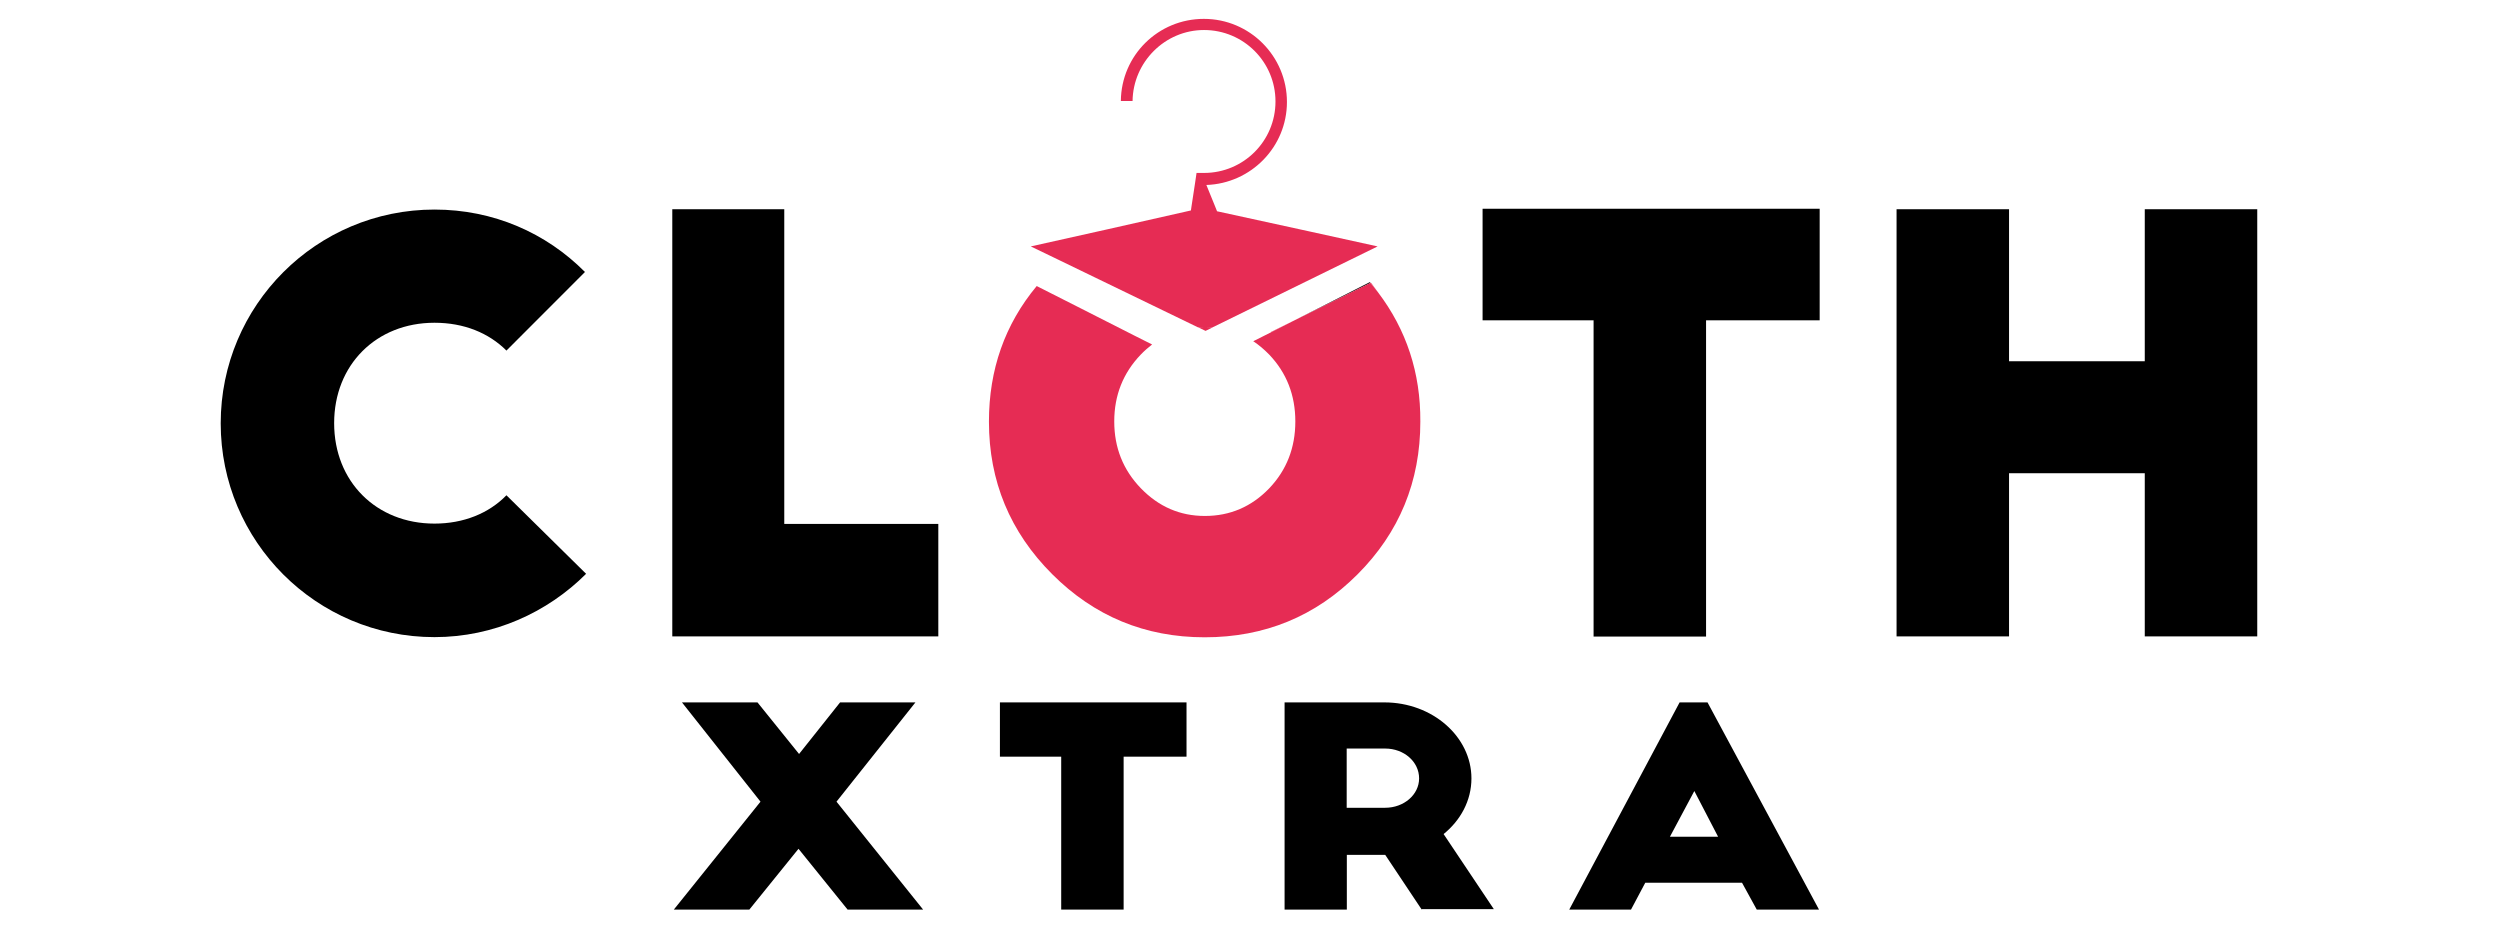 <svg version="1.0" preserveAspectRatio="xMidYMid meet" height="60" viewBox="0 0 120 45" zoomAndPan="magnify" width="160" xmlns:xlink="http://www.w3.org/1999/xlink" xmlns="http://www.w3.org/2000/svg"><defs><clipPath id="130836c521"><path clip-rule="nonzero" d="M 49 0.523 L 67 0.523 L 67 16 L 49 16 Z M 49 0.523"></path></clipPath></defs><path fill-rule="nonzero" fill-opacity="1" d="M 43.941 33.715 L 40.152 38.48 L 44.309 43.66 L 40.684 43.66 L 38.328 40.742 L 35.969 43.66 L 32.344 43.66 L 36.504 38.48 L 32.734 33.715 L 36.359 33.715 L 38.355 36.191 L 40.324 33.715 Z M 43.941 33.715" fill="#000000"></path><path fill-rule="nonzero" fill-opacity="1" d="M 48.004 33.715 L 56.953 33.715 L 56.953 36.32 L 53.934 36.32 L 53.934 43.66 L 50.938 43.66 L 50.938 36.32 L 47.996 36.32 L 47.996 33.715 Z M 48.004 33.715" fill="#000000"></path><path fill-rule="nonzero" fill-opacity="1" d="M 68.242 43.66 L 66.492 41.035 L 64.648 41.035 L 64.648 43.66 L 61.66 43.66 L 61.66 33.715 L 66.449 33.715 C 68.762 33.715 70.629 35.367 70.629 37.363 C 70.629 38.438 70.098 39.383 69.293 40.035 L 71.703 43.637 L 68.25 43.637 Z M 64.641 38.773 L 66.488 38.773 C 67.387 38.773 68.117 38.145 68.117 37.363 C 68.117 36.559 67.387 35.93 66.488 35.93 L 64.641 35.93 Z M 64.641 38.773" fill="#000000"></path><path fill-rule="nonzero" fill-opacity="1" d="M 75.324 43.66 L 80.621 33.715 L 81.961 33.715 L 87.312 43.66 L 84.324 43.66 L 83.617 42.371 L 78.973 42.371 L 78.289 43.66 Z M 80.156 40.164 L 82.469 40.164 L 81.328 37.969 Z M 80.156 40.164" fill="#000000"></path><path fill-rule="nonzero" fill-opacity="1" d="M 24.309 16.828 C 23.461 15.98 22.27 15.492 20.855 15.492 C 18.059 15.492 16.039 17.512 16.039 20.312 C 16.039 23.113 18.059 25.133 20.855 25.133 C 22.246 25.133 23.461 24.645 24.309 23.773 L 28.133 27.543 C 26.285 29.391 23.703 30.582 20.855 30.582 C 15.188 30.582 10.594 25.988 10.594 20.32 C 10.594 14.652 15.188 10.059 20.855 10.059 C 23.68 10.059 26.211 11.176 28.078 13.055 Z M 24.309 16.828" fill="#000000"></path><path fill-rule="nonzero" fill-opacity="1" d="M 32.246 10.043 L 37.645 10.043 L 37.645 25.148 L 45.039 25.148 L 45.039 30.547 L 32.27 30.547 L 32.27 10.043 Z M 32.246 10.043" fill="#000000"></path><path fill-rule="nonzero" fill-opacity="1" d="M 71.164 10.02 L 87.344 10.02 L 87.344 15.375 L 81.891 15.375 L 81.891 30.555 L 76.492 30.555 L 76.492 15.375 L 71.164 15.375 Z M 71.164 10.02" fill="#000000"></path><path fill-rule="nonzero" fill-opacity="1" d="M 96.434 10.043 L 96.434 17.34 L 102.949 17.34 L 102.949 10.043 L 108.348 10.043 L 108.348 30.547 L 102.949 30.547 L 102.949 22.715 L 96.434 22.715 L 96.434 30.547 L 91.035 30.547 L 91.035 10.043 Z M 96.434 10.043" fill="#000000"></path><path fill-rule="nonzero" fill-opacity="1" d="M 65.781 13.578 C 65.766 13.562 65.758 13.551 65.75 13.543 L 62.176 15.359 Z M 65.781 13.578" fill="#000000"></path><path fill-rule="nonzero" fill-opacity="1" d="M 65.805 13.57 L 65.781 13.578 C 65.91 13.73 66.027 13.879 66.148 14.035 C 65.938 13.738 65.805 13.57 65.805 13.57 Z M 65.805 13.57" fill="#e62c54"></path><path fill-rule="nonzero" fill-opacity="1" d="M 61.016 15.93 C 61.02 15.938 61.02 15.938 61.027 15.945 L 62.176 15.359 Z M 61.016 15.93" fill="#e62c54"></path><path fill-rule="nonzero" fill-opacity="1" d="M 66.148 14.035 C 66.027 13.887 65.91 13.73 65.781 13.578 L 62.168 15.359 L 61.02 15.945 L 60.156 16.379 C 60.43 16.559 60.676 16.77 60.918 17.016 C 61.758 17.895 62.176 18.969 62.176 20.23 C 62.176 21.492 61.758 22.566 60.918 23.445 C 60.074 24.32 59.047 24.766 57.832 24.766 C 56.637 24.766 55.617 24.32 54.762 23.438 C 53.906 22.551 53.484 21.484 53.484 20.23 C 53.484 18.977 53.906 17.91 54.754 17.023 C 54.926 16.844 55.113 16.68 55.301 16.535 L 54.453 16.109 L 51.676 14.699 L 49.762 13.73 C 48.234 15.57 47.469 17.738 47.469 20.238 C 47.469 23.098 48.484 25.539 50.504 27.559 C 52.523 29.578 54.961 30.59 57.824 30.59 C 60.699 30.59 63.145 29.586 65.156 27.574 C 67.168 25.562 68.176 23.113 68.176 20.238 C 68.191 17.895 67.508 15.832 66.148 14.035 Z M 66.148 14.035" fill="#e62c54"></path><path fill-rule="nonzero" fill-opacity="1" d="M 58.215 15.711 C 58.094 15.703 57.965 15.695 57.84 15.695 C 57.727 15.695 57.613 15.703 57.508 15.711 L 57.867 15.883 Z M 58.215 15.711" fill="#e62c54"></path><g clip-path="url(#130836c521)"><path fill-rule="nonzero" fill-opacity="1" d="M 62.824 11.102 L 58.418 10.141 L 58.32 9.895 L 57.906 8.879 C 60.047 8.805 61.773 7.055 61.773 4.895 C 61.773 2.699 59.992 0.906 57.785 0.906 C 55.594 0.906 53.82 2.656 53.801 4.848 L 54.363 4.848 C 54.387 2.98 55.918 1.441 57.793 1.441 C 59.691 1.441 61.223 2.973 61.223 4.871 C 61.223 6.77 59.691 8.301 57.793 8.301 C 57.742 8.301 57.695 8.301 57.652 8.301 C 57.574 8.301 57.508 8.301 57.434 8.301 L 57.359 8.812 L 57.191 9.914 L 57.164 10.102 L 53.133 11.012 L 49.477 11.828 L 50.926 12.527 L 57.5 15.711 C 57.613 15.703 57.719 15.695 57.832 15.695 C 57.957 15.695 58.078 15.703 58.207 15.711 L 64.746 12.504 L 66.125 11.828 Z M 62.824 11.102" fill="#e62c54"></path></g></svg>